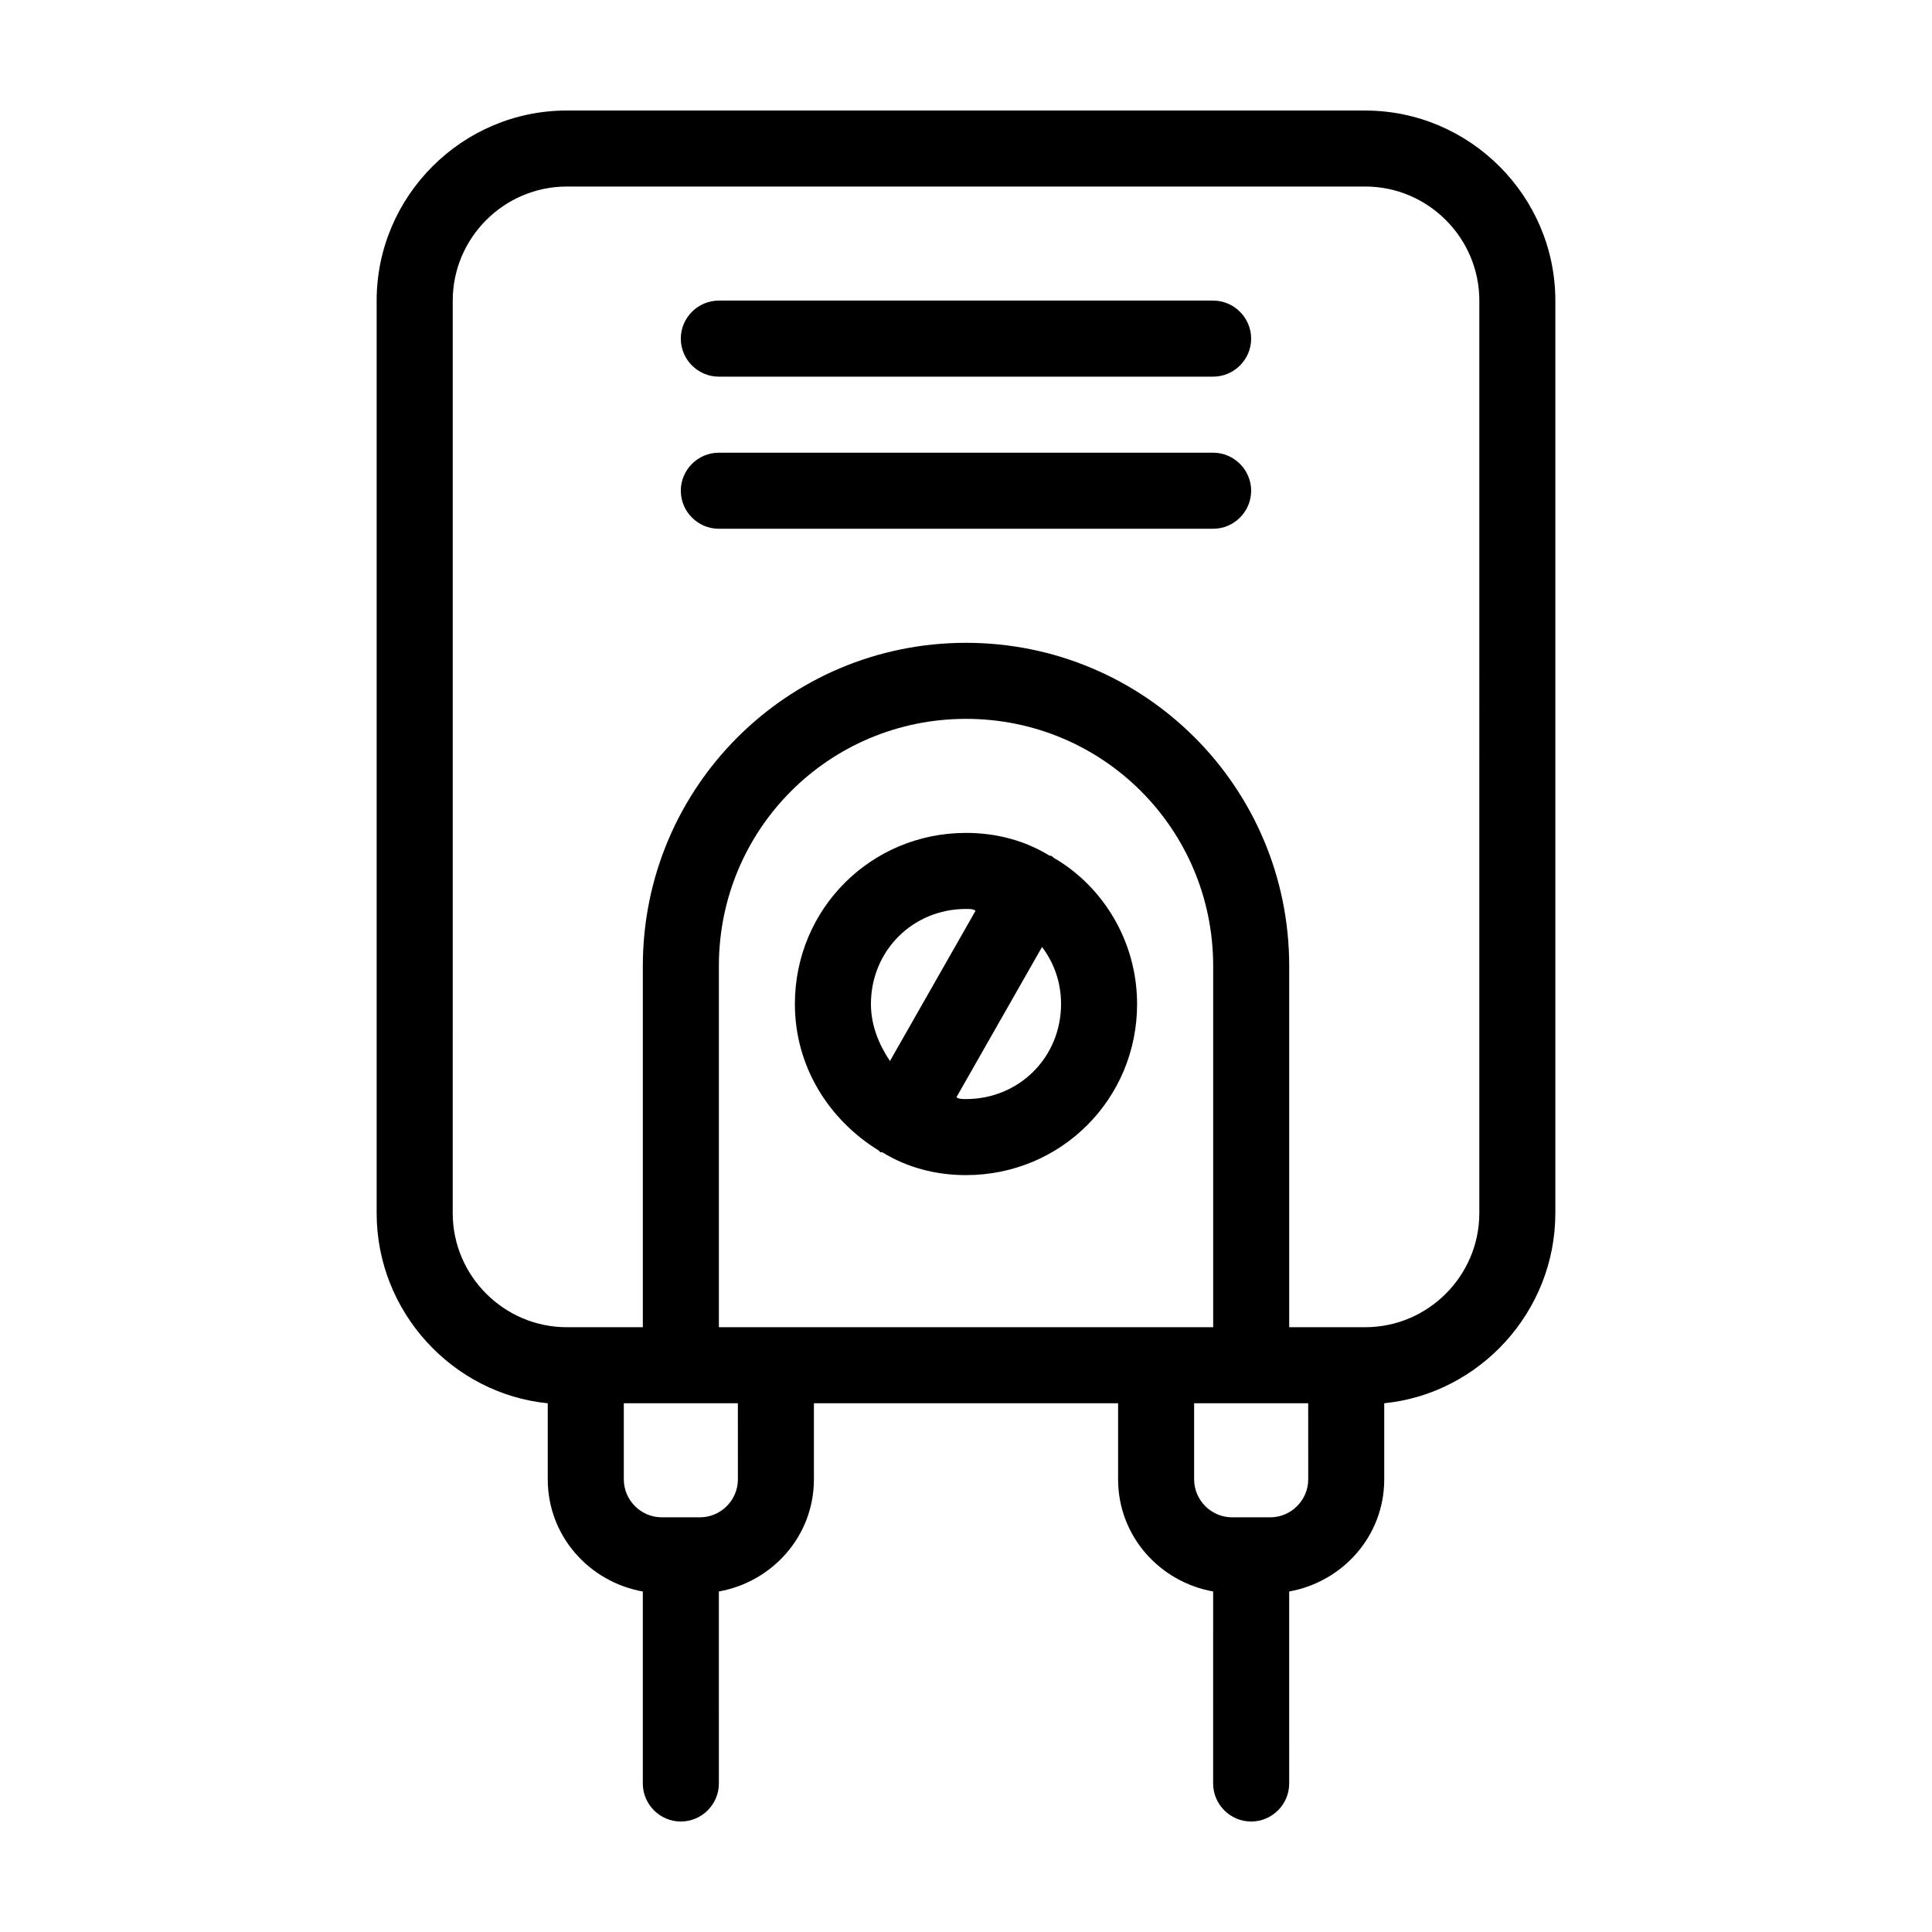 <?xml version="1.0" encoding="UTF-8"?>
<!-- Uploaded to: SVG Find, www.svgrepo.com, Generator: SVG Find Mixer Tools -->
<svg fill="#000000" width="800px" height="800px" version="1.1" viewBox="144 144 512 512" xmlns="http://www.w3.org/2000/svg">
 <g>
  <path d="m505.8 173.29h-211.6c-27.711 0-50.383 22.672-50.383 50.383v241.83c0 26.199 20.152 47.863 45.344 50.383v20.152c0 15.113 11.082 27.207 25.191 29.727v50.879c0 5.543 4.535 10.078 10.078 10.078 5.543 0 10.078-4.535 10.078-10.078l-0.004-50.887c14.105-2.519 25.191-14.609 25.191-29.727v-20.152h80.609v20.152c0 15.113 11.082 27.207 25.191 29.727l-0.004 50.887c0 5.543 4.535 10.078 10.078 10.078 5.543 0 10.078-4.535 10.078-10.078l-0.004-50.887c14.105-2.519 25.191-14.609 25.191-29.727v-20.152c25.191-2.519 45.344-24.184 45.344-50.383v-241.82c0-27.707-22.672-50.379-50.383-50.379zm-166.25 362.74c0 5.543-4.535 10.078-10.078 10.078h-10.078c-5.543 0-10.078-4.535-10.078-10.078v-20.152h30.23zm-5.039-40.305v-95.723c0-36.273 29.223-65.496 65.496-65.496s65.496 29.223 65.496 65.496v95.723zm156.18 40.305c0 5.543-4.535 10.078-10.078 10.078h-10.078c-5.543 0-10.078-4.535-10.078-10.078v-20.152h30.23zm45.344-70.535c0 16.625-13.602 30.23-30.23 30.23h-20.152v-95.723c0-47.359-38.289-85.648-85.648-85.648s-85.648 38.289-85.648 85.648v95.723h-20.152c-16.625 0-30.23-13.602-30.23-30.23l0.004-241.83c0-16.625 13.602-30.23 30.23-30.23h211.6c16.625 0 30.23 13.602 30.23 30.23z"/>
  <path d="m423.17 371.28s-0.5-0.504 0 0c-0.504-0.504-0.504-0.504-1.008-0.504-6.547-4.031-14.105-6.047-22.164-6.047-25.191 0-45.344 20.152-45.344 45.344 0 16.625 9.07 30.73 22.168 38.793l0.504 0.504h0.504c6.551 4.031 14.105 6.047 22.168 6.047 25.191 0 45.344-20.152 45.344-45.344-0.004-16.625-9.07-31.234-22.172-38.793zm-48.363 38.793c0-14.105 11.082-25.191 25.191-25.191 1.008 0 2.016 0 2.519 0.504l-22.672 39.801c-3.023-4.531-5.039-9.57-5.039-15.113zm25.191 25.191c-1.008 0-2.016 0-2.519-0.504l22.672-39.801c3.023 4.031 5.039 9.07 5.039 15.113-0.004 14.105-11.086 25.191-25.191 25.191z"/>
  <path d="m465.49 223.66h-130.99c-5.543 0-10.078 4.535-10.078 10.078 0 5.543 4.535 10.078 10.078 10.078h130.99c5.543 0 10.078-4.535 10.078-10.078-0.004-5.543-4.539-10.078-10.082-10.078z"/>
  <path d="m465.49 263.97h-130.99c-5.543 0-10.078 4.535-10.078 10.078s4.535 10.078 10.078 10.078h130.99c5.543 0 10.078-4.535 10.078-10.078-0.004-5.543-4.539-10.078-10.082-10.078z"/>
 </g>
</svg>
